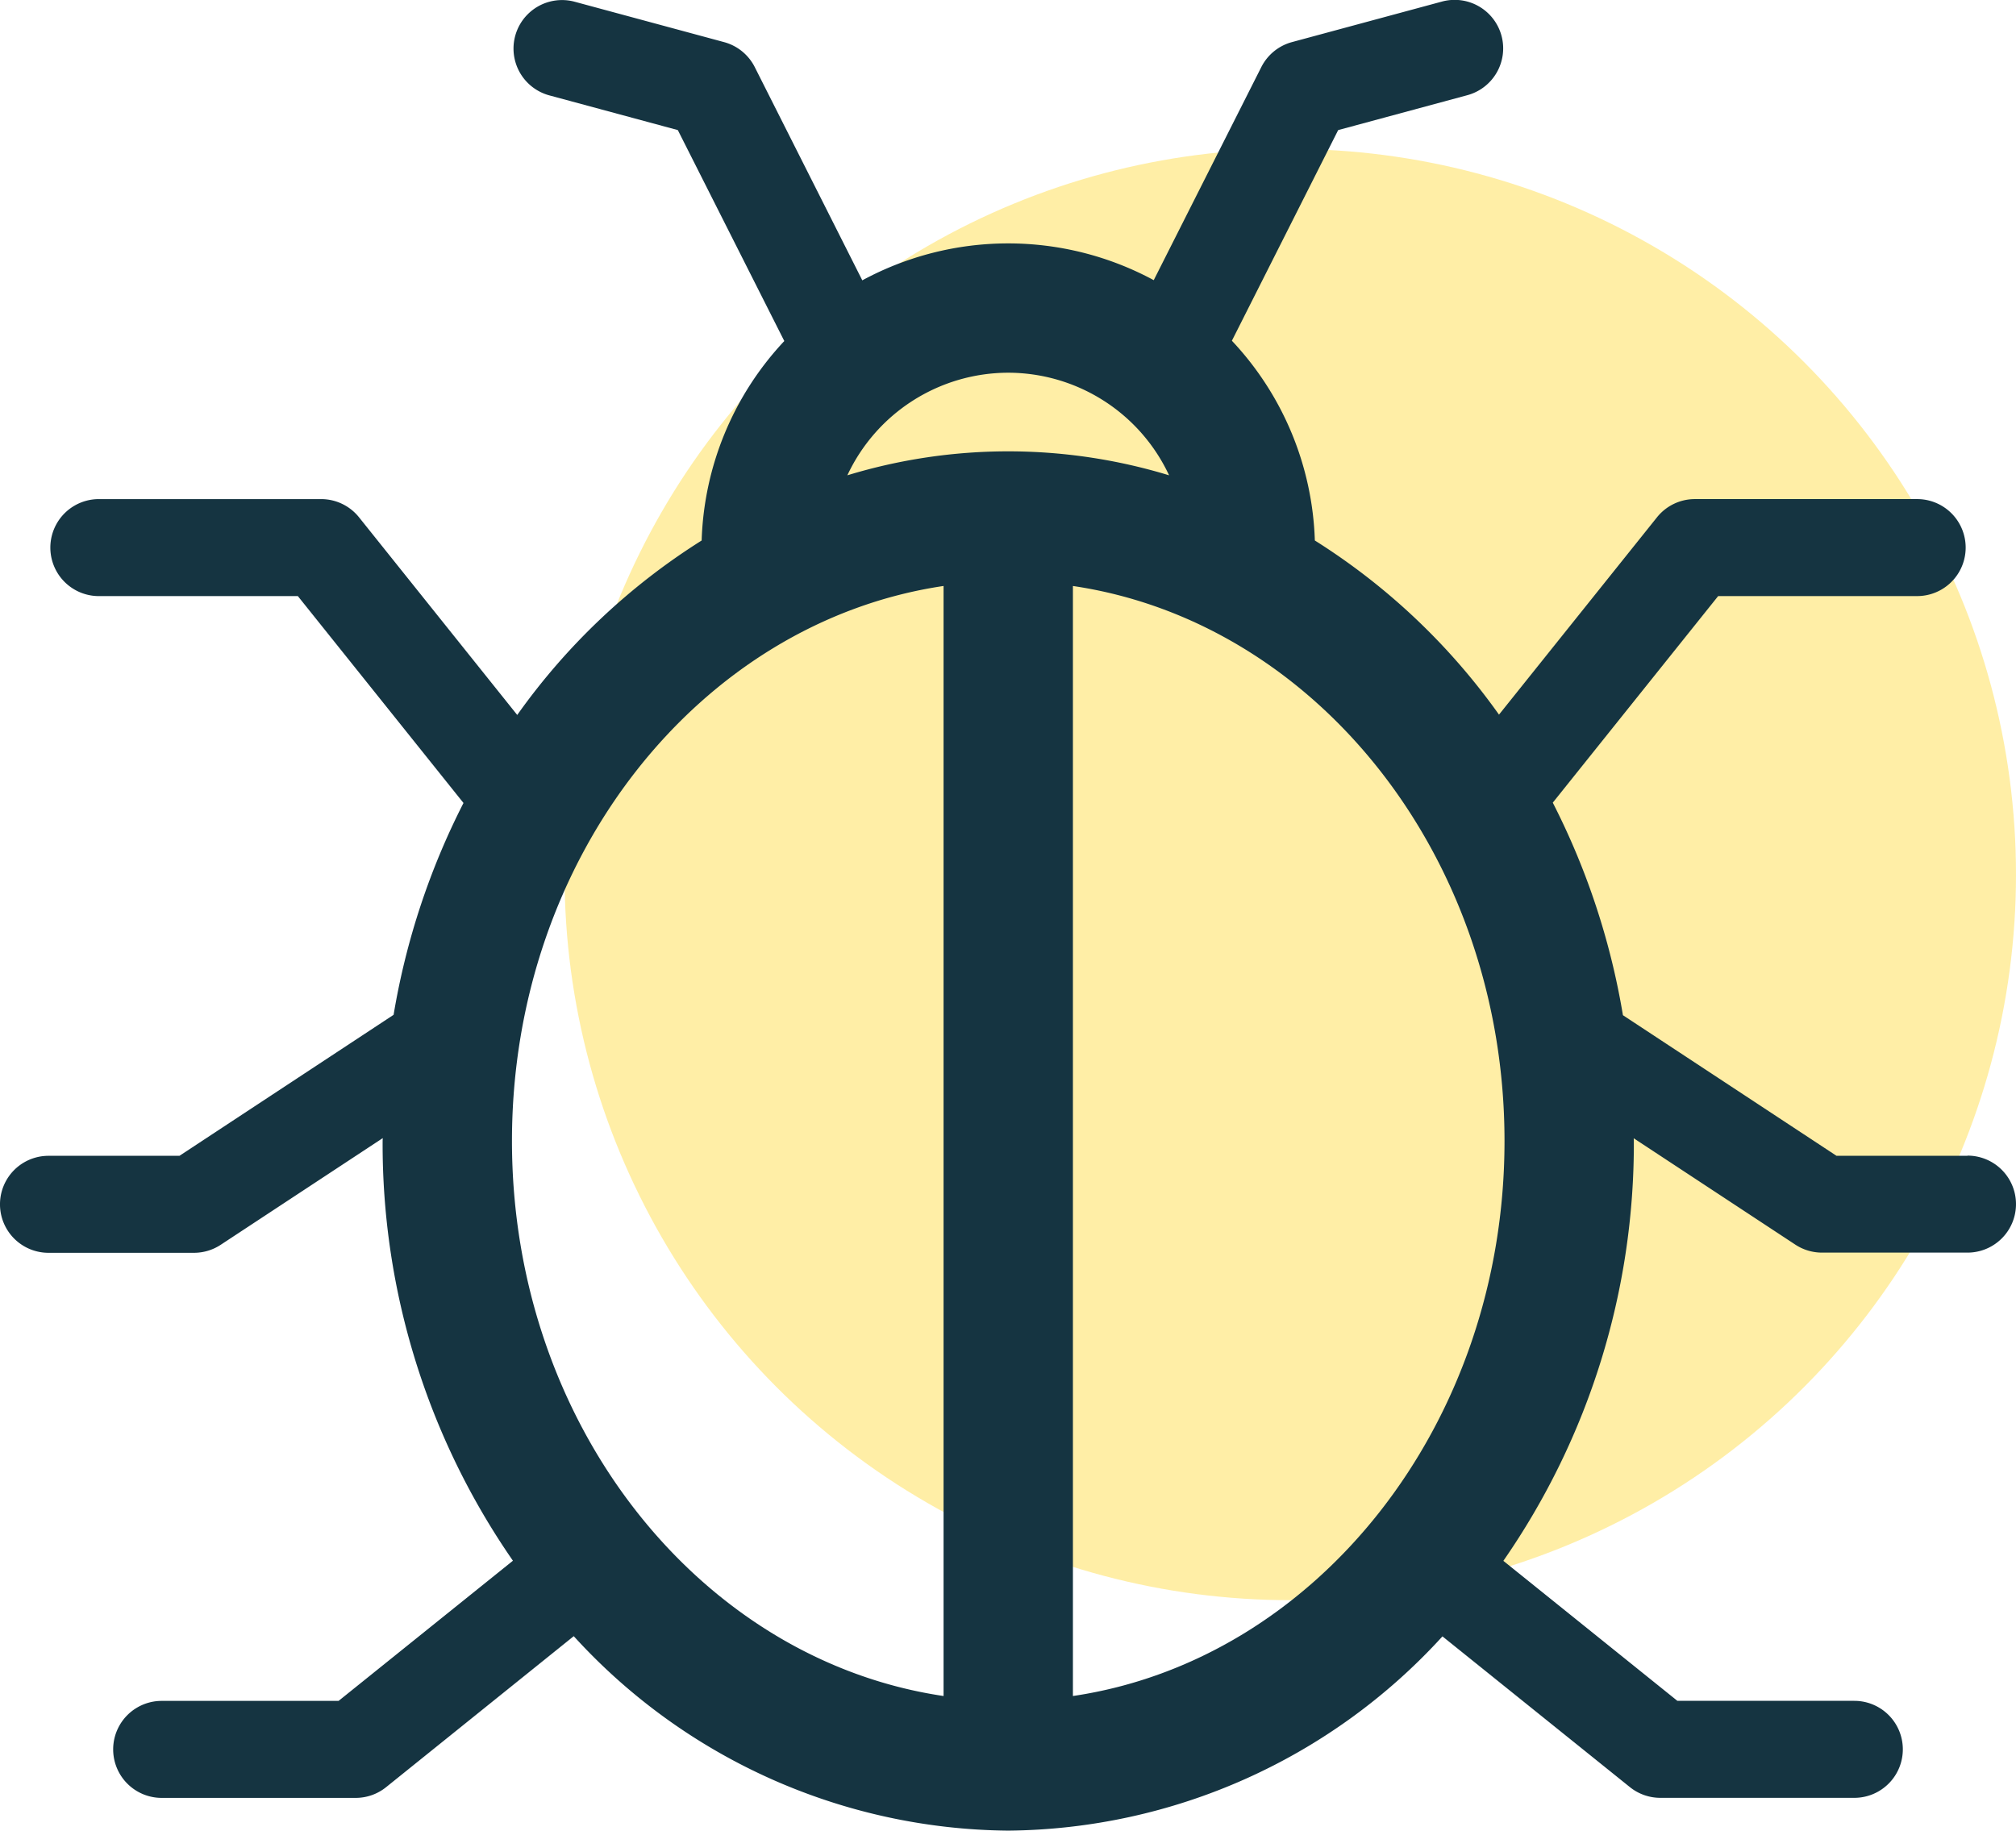 <svg xmlns="http://www.w3.org/2000/svg" width="118.061" height="107.226" viewBox="0 0 118.061 107.226">
  <g id="Group_5145" data-name="Group 5145" transform="translate(-132.439 -1480.774)">
    <circle id="Ellipse_435" data-name="Ellipse 435" cx="42.5" cy="42.5" r="42.5" transform="translate(165.5 1489.5)" fill="rgba(255,222,79,0.5)"/>
    <path id="bug_2_" data-name="bug (2)" d="M115.22,67.7H107.55L95.042,59.464a42.762,42.762,0,0,0-4.108-12.449l9.685-12.1h11.654a2.84,2.84,0,0,0,0-5.681H99.254A2.841,2.841,0,0,0,97.037,30.3L87.784,41.859A38.132,38.132,0,0,0,77,31.659a17.9,17.9,0,0,0-4.858-11.7L78.366,7.621,85.9,5.585A2.841,2.841,0,1,0,84.418.1L75.66,2.467A2.844,2.844,0,0,0,73.865,3.93l-6.3,12.481a17.948,17.948,0,0,0-17.067.01L44.2,3.93A2.844,2.844,0,0,0,42.4,2.467L33.643.1A2.841,2.841,0,0,0,32.16,5.585l7.535,2.036,6.235,12.355a17.9,17.9,0,0,0-4.84,11.684,38.148,38.148,0,0,0-10.8,10.218L21.025,30.3a2.841,2.841,0,0,0-2.217-1.065H5.789a2.84,2.84,0,0,0,0,5.681H17.443l9.7,12.118A42.79,42.79,0,0,0,23.05,59.442L10.511,67.7H2.84a2.84,2.84,0,1,0,0,5.681h8.521a2.841,2.841,0,0,0,1.562-.468l9.492-6.249c0,.057-.008.113-.008.171a42.85,42.85,0,0,0,7.631,24.582l-10.21,8.21H9.468a2.84,2.84,0,0,0,0,5.681H20.83a2.838,2.838,0,0,0,1.78-.627L33.6,95.836a34.815,34.815,0,0,0,25.441,11.39A34.809,34.809,0,0,0,84.473,95.848l10.978,8.83a2.839,2.839,0,0,0,1.78.627h11.362a2.84,2.84,0,0,0,0-5.681H98.231l-10.191-8.2a42.845,42.845,0,0,0,7.641-24.6c0-.052-.007-.1-.007-.152l9.463,6.23a2.841,2.841,0,0,0,1.562.468h8.521a2.84,2.84,0,0,0,0-5.681ZM59.044,21.832a10.413,10.413,0,0,1,9.42,6.009,32.315,32.315,0,0,0-18.841,0A10.416,10.416,0,0,1,59.044,21.832Zm-29.062,45c0-16.645,11.037-30.4,25.275-32.509V99.341C41.019,97.234,29.982,83.477,29.982,66.833Zm32.85,32.508V34.324C77.07,36.43,88.107,50.188,88.107,66.833S77.07,97.234,62.832,99.341Z" transform="translate(132.439 1480.773)" fill="#153441"/>
  </g>
</svg>
